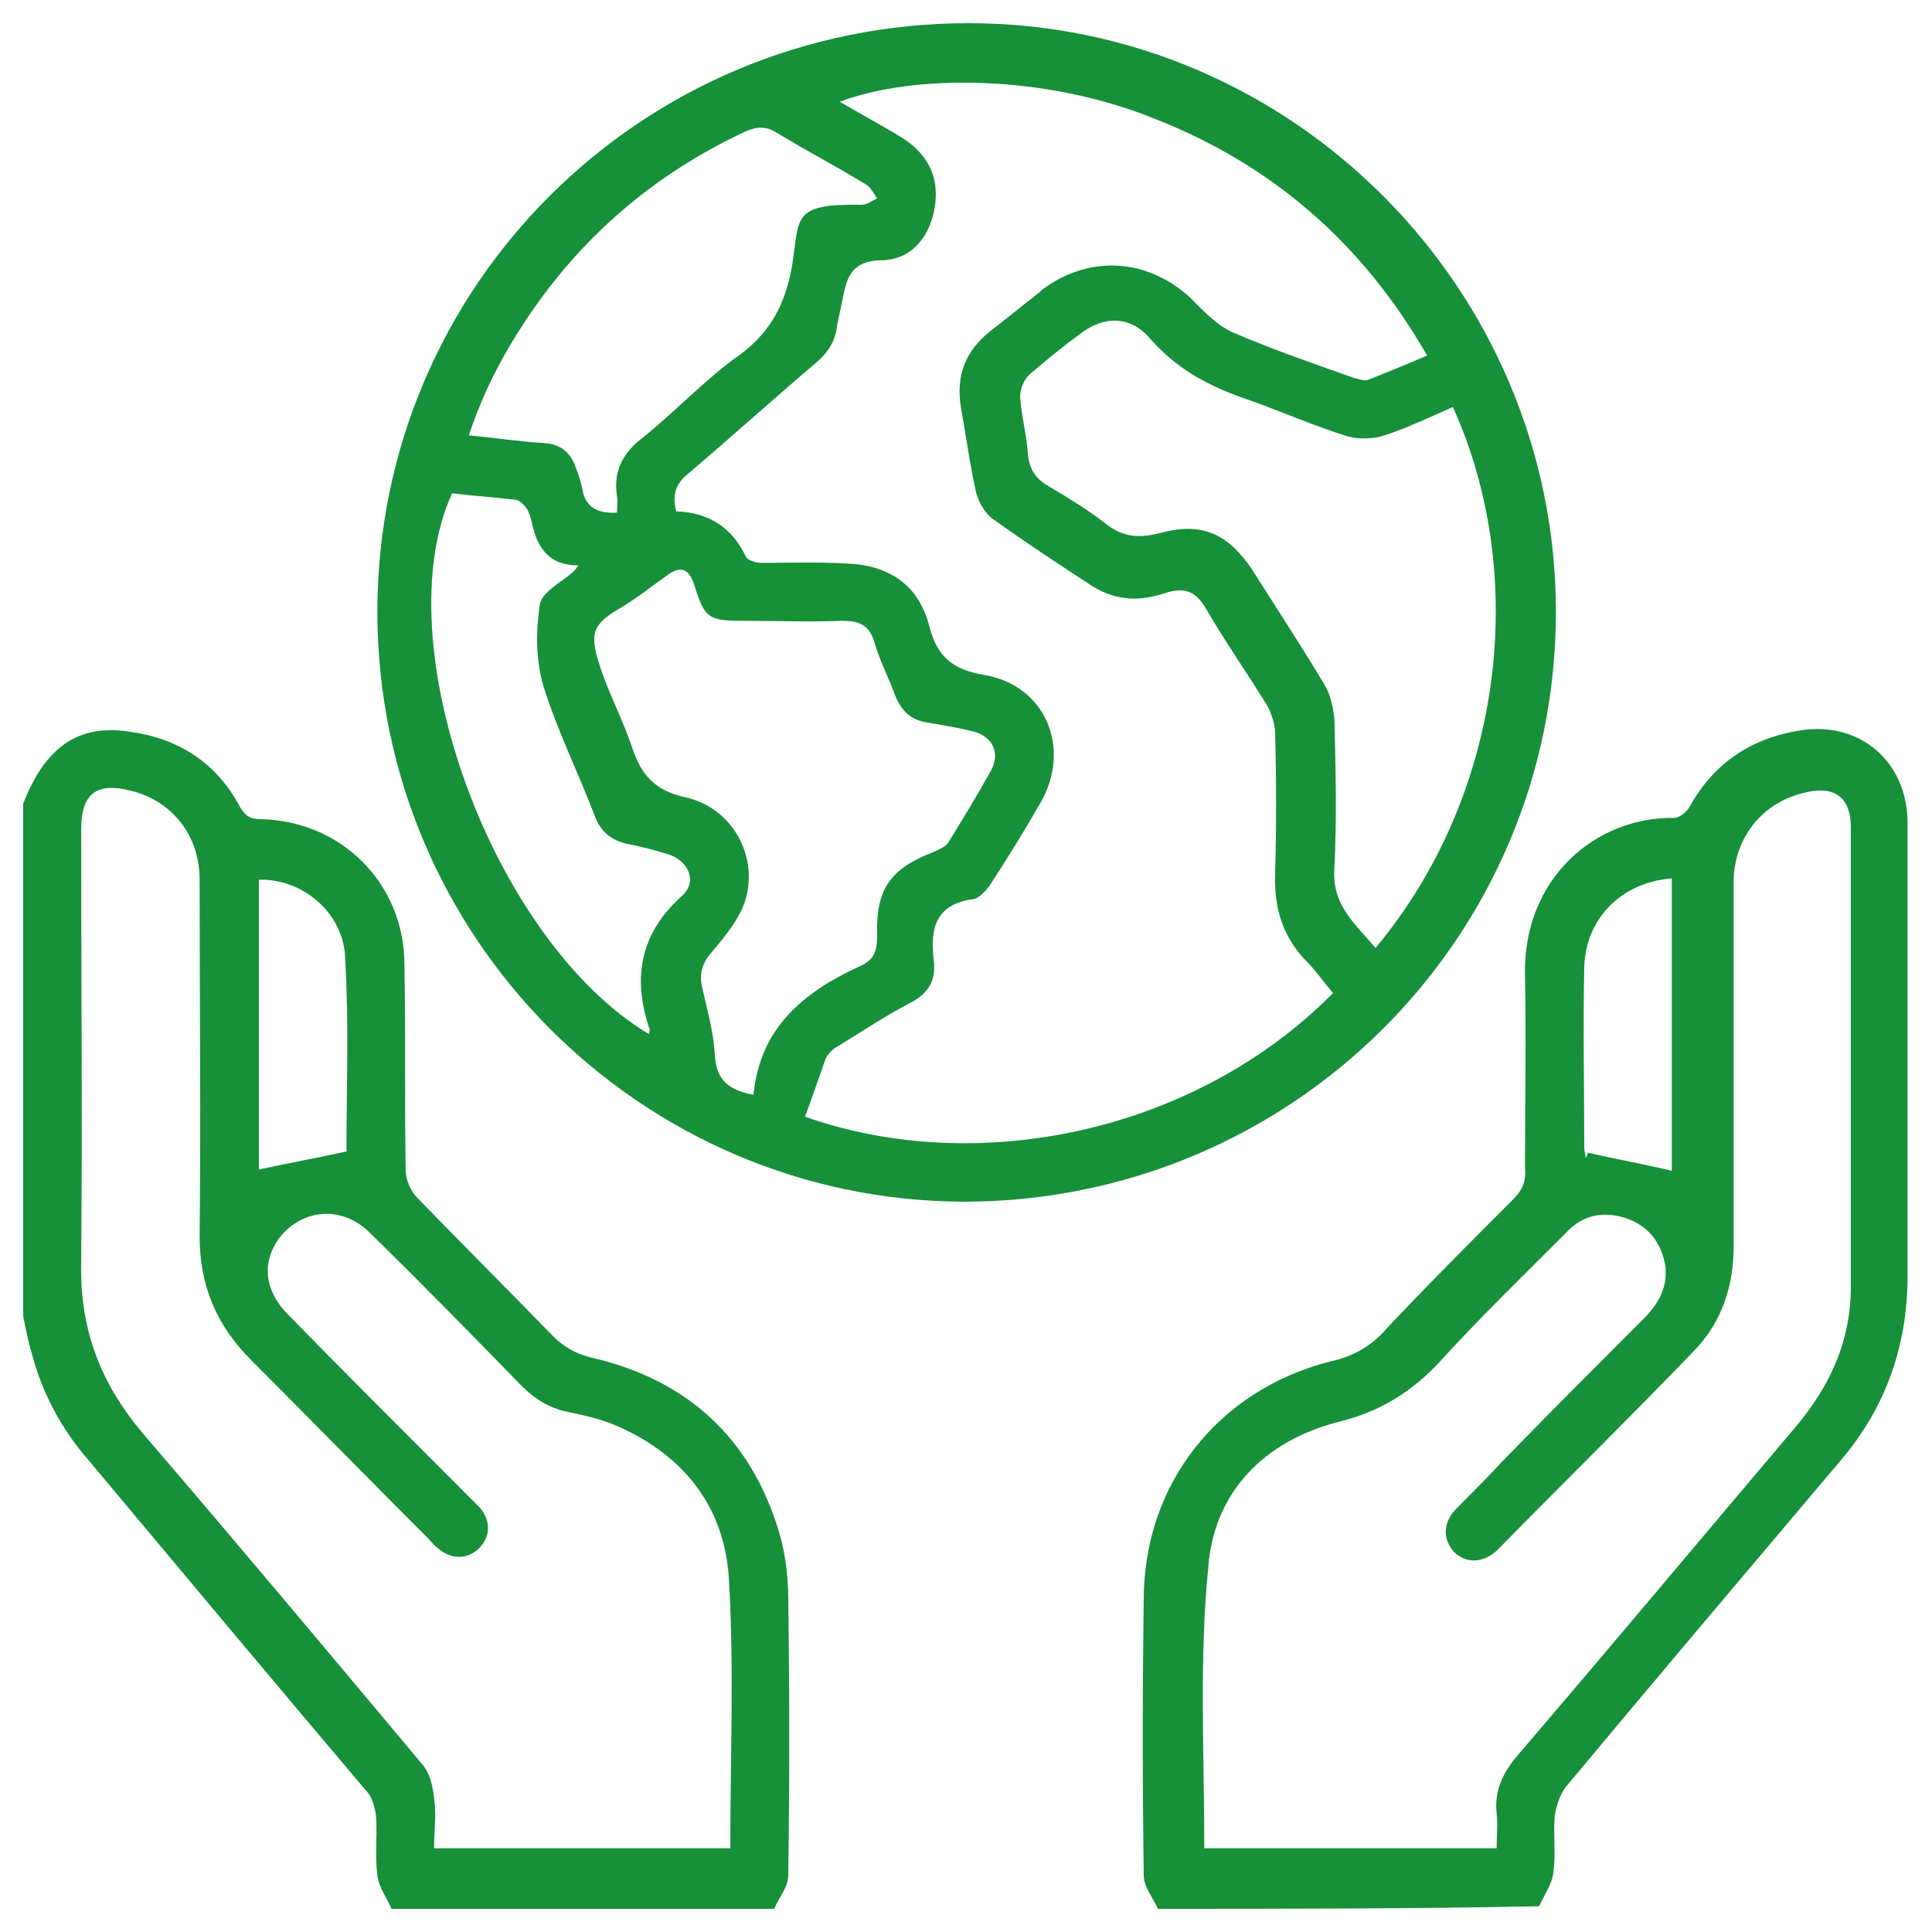 <?xml version="1.0" encoding="utf-8"?>
<!-- Generator: Adobe Illustrator 23.0.0, SVG Export Plug-In . SVG Version: 6.00 Build 0)  -->
<svg version="1.1" id="Layer_1" xmlns="http://www.w3.org/2000/svg" xmlns:xlink="http://www.w3.org/1999/xlink" x="0px" y="0px"
	 viewBox="0 0 150 150" style="enable-background:new 0 0 150 150;" xml:space="preserve">
<style type="text/css">
	.st0{fill:#169039;}
</style>
<g>
	<path class="st0" d="M89.9,148.2c-0.4-0.9-1.1-1.7-1.1-2.6c-0.1-7.1-0.1-14.3,0-21.4c0-9,5.8-16.3,14.5-18.5
		c1.8-0.4,3.2-1.2,4.4-2.6c3.2-3.4,6.5-6.7,9.8-10c0.7-0.7,1-1.4,0.9-2.4c0-5,0.1-9.9,0-14.9c-0.2-7.6,5.5-12.4,11.6-12.3
		c0.4,0,1-0.5,1.2-0.9c1.9-3.4,4.8-5.3,8.6-5.9c4.6-0.7,8.2,2.4,8.3,7c0,5.6,0,11.1,0,16.7c0,6.2,0,12.5,0,18.7
		c0,5.4-1.7,10.2-5.2,14.3c-7.1,8.4-14.3,16.9-21.3,25.3c-0.5,0.6-0.8,1.6-0.9,2.4c-0.1,1.4,0.1,2.9-0.1,4.3
		c-0.1,0.9-0.7,1.7-1.1,2.6C109.7,148.2,99.8,148.2,89.9,148.2z M93.5,143.5c7.5,0,15.1,0,22.7,0c0-1,0.1-1.8,0-2.7
		c-0.2-1.8,0.5-3.2,1.7-4.6c7.2-8.4,14.3-16.9,21.5-25.4c2.7-3.2,4.3-6.7,4.3-10.9c0-11.9,0-23.8,0-35.7c0-2.2-1.2-3.2-3.4-2.7
		c-3.4,0.7-5.7,3.5-5.7,7c0,9.4,0,18.9,0,28.3c0,3-0.9,5.8-3,8c-5,5.2-10.2,10.3-15.3,15.5c-1.1,1.1-2.5,1.1-3.4,0.2
		c-0.9-1-0.9-2.3,0.2-3.4c1.2-1.2,2.4-2.4,3.6-3.7c3.6-3.7,7.2-7.3,10.9-11c1.1-1.1,1.9-2.4,1.7-4.1c-0.3-1.8-1.3-3.1-3-3.7
		c-1.8-0.6-3.4-0.3-4.7,1.1c-3.3,3.3-6.6,6.5-9.7,9.9c-2.2,2.4-4.7,4-8,4.8c-5.8,1.5-9.7,5.5-10.1,11.4
		C93.1,128.9,93.5,136.2,93.5,143.5z M129.8,68.2c-3.9,0.3-6.7,3.1-6.8,6.9c-0.1,4.7,0,9.3,0,14c0,0.3,0.1,0.5,0.1,0.8
		c0.1-0.1,0.1-0.2,0.2-0.4c2.2,0.5,4.4,0.9,6.5,1.4C129.8,83.5,129.8,75.9,129.8,68.2z"/>
	<path class="st0" d="M1.8,62.4c1.7-4.4,4.3-6.2,8.2-5.6c3.8,0.5,6.8,2.4,8.6,5.8c0.4,0.7,0.8,1,1.6,1c6.3,0.1,11.2,5,11.2,11.3
		c0.1,5.3,0,10.7,0.1,16c0,0.7,0.4,1.6,0.9,2.1c3.5,3.6,7,7.1,10.5,10.7c0.9,0.9,1.8,1.4,3,1.7c7.4,1.7,12.4,6.2,14.6,13.6
		c0.5,1.7,0.7,3.5,0.7,5.2c0.1,7.1,0.1,14.3,0,21.4c0,0.9-0.7,1.7-1.1,2.6c-9.9,0-19.8,0-29.7,0c-0.4-0.9-1-1.7-1.1-2.6
		c-0.2-1.5,0-3-0.1-4.6c-0.1-0.7-0.3-1.5-0.8-2c-7.2-8.5-14.3-17-21.5-25.6c-2.1-2.4-3.6-5.2-4.4-8.2c-0.3-1-0.5-2-0.7-3
		C1.8,88.9,1.8,75.7,1.8,62.4z M56.7,143.5c0-7,0.3-13.9-0.1-20.8c-0.3-5.6-3.4-9.6-8.5-11.9c-1.3-0.6-2.7-0.9-4.1-1.2
		c-1.4-0.3-2.5-1-3.5-2c-3.9-4-7.8-8-11.8-11.9c-2.1-2.1-5.2-1.9-7,0.4c-1.4,1.9-1.2,4.1,0.7,6c4.6,4.7,9.3,9.4,14,14.1
		c0.3,0.3,0.6,0.6,0.9,0.9c0.8,1,0.8,2.2-0.1,3.1c-0.9,0.9-2.2,0.9-3.2,0c-0.3-0.2-0.5-0.5-0.8-0.8c-4.6-4.6-9.1-9.2-13.7-13.8
		c-2.7-2.7-4-5.8-4-9.6c0.1-9.2,0-18.5,0-27.7c0-3.4-2.1-6.1-5.3-6.9c-2.7-0.7-3.9,0.2-3.9,3c0,11.2,0.1,22.5,0,33.7
		c-0.1,5.1,1.5,9.3,4.8,13.2c7.3,8.5,14.5,17.1,21.7,25.7c0.6,0.7,0.8,1.7,0.9,2.6c0.2,1.3,0,2.5,0,3.9
		C41.5,143.5,49,143.5,56.7,143.5z M26.9,89.4c0-4.8,0.2-9.9-0.1-15c-0.1-3.5-3.3-6.2-6.7-6.1c0,7.6,0,15.2,0,22.5
		C22.4,90.3,24.6,89.9,26.9,89.4z"/>
	<path class="st0" d="M29.3,47.5c0-25.3,20.5-45.7,45.9-45.7c25.1,0,45.6,20.6,45.6,45.7c0,25.4-20.6,45.8-46,45.8
		C49.7,93.2,29.3,72.7,29.3,47.5z M62.5,86.7c13.3,4.7,30.2,1.3,41-9.6c-0.7-0.8-1.3-1.7-2-2.4c-1.9-1.9-2.6-4.2-2.5-6.9
		c0.1-3.6,0.1-7.2,0-10.9c0-0.7-0.3-1.5-0.6-2.1c-1.6-2.6-3.3-5-4.8-7.6c-0.8-1.3-1.6-1.6-3-1.2c-2,0.7-3.9,0.7-5.8-0.5
		c-2.6-1.7-5.2-3.4-7.7-5.2c-0.6-0.4-1.1-1.3-1.3-2c-0.5-2.2-0.8-4.5-1.2-6.7c-0.4-2.5,0.4-4.4,2.3-5.9c1.3-1,2.5-2,3.8-3
		c0.1-0.1,0.1-0.1,0.2-0.2c3.6-2.7,8.1-2.5,11.5,0.6c1,1,2,2.1,3.3,2.7c3,1.3,6.2,2.4,9.3,3.5c0.4,0.1,0.9,0.3,1.2,0.2
		c1.5-0.6,3-1.2,4.6-1.9c-5-8.7-12-14.8-21.2-18.4C81.2,5.8,71,5.7,65.2,7.9c1.7,1,3.4,1.9,5,2.9c1.8,1.2,2.7,2.9,2.4,5.1
		c-0.3,2.3-1.7,4.2-4,4.3c-2.9,0-2.9,1.8-3.3,3.6c-0.1,0.5-0.2,0.9-0.3,1.4c-0.1,1.3-0.8,2.3-1.8,3.1c-3.3,2.8-6.5,5.7-9.8,8.5
		c-1,0.8-1.2,1.7-0.9,2.9c2.5,0.1,4.3,1.2,5.4,3.5c0.1,0.3,0.8,0.5,1.2,0.5c2.4,0,4.9-0.1,7.3,0.1c1.3,0.1,2.8,0.6,3.8,1.5
		c1,0.8,1.7,2.2,2,3.5c0.6,2.2,1.8,3.2,4.2,3.6c4.8,0.8,6.8,5.7,4.4,9.9c-1.2,2.1-2.5,4.2-3.8,6.2c-0.3,0.5-0.9,1.2-1.4,1.3
		c-3,0.4-3.4,2.3-3.1,4.8c0.2,1.6-0.5,2.6-1.9,3.3c-1.9,1-3.7,2.2-5.5,3.3c-0.4,0.2-0.8,0.6-1,1C63.6,83.6,63.1,85.1,62.5,86.7z
		 M112.8,31.6c-1.8,0.8-3.5,1.6-5.3,2.2c-0.9,0.3-2,0.3-2.8,0.1c-2.6-0.8-5.1-1.9-7.6-2.8c-3-1-5.6-2.3-7.8-4.8
		c-1.5-1.8-3.6-1.8-5.4-0.4c-1.4,1-2.7,2.1-4,3.2c-0.4,0.4-0.7,1.1-0.7,1.7c0.1,1.5,0.5,2.9,0.6,4.4c0.1,1.2,0.6,2,1.7,2.6
		c1.5,0.9,3,1.8,4.4,2.9c1.3,1,2.5,1.1,4.1,0.7c3.3-0.9,5.3,0,7.2,2.8c1.9,3,3.8,5.9,5.6,8.9c0.5,0.8,0.7,1.8,0.8,2.7
		c0.1,3.9,0.2,7.7,0,11.6c-0.2,2.9,1.6,4.3,3.2,6.2C116.8,61.6,118.7,44.6,112.8,31.6z M58.5,85c0.5-5.2,3.9-8,8.3-10
		c1.1-0.5,1.3-1.2,1.3-2.4c-0.1-3.7,1.1-5.2,4.5-6.5c0.4-0.2,0.9-0.4,1.1-0.8c1.1-1.8,2.2-3.6,3.2-5.4c0.8-1.4,0.2-2.7-1.3-3.1
		c-1.2-0.3-2.4-0.5-3.6-0.7c-1.3-0.2-2-0.9-2.5-2.1c-0.5-1.4-1.2-2.7-1.6-4.1c-0.4-1.4-1.2-1.7-2.5-1.7c-2.6,0.1-5.1,0-7.7,0
		c-2.7,0-3-0.2-3.8-2.8c-0.4-1.2-1-1.5-2-0.8c-1.3,0.9-2.5,1.9-3.9,2.7c-2.2,1.3-2.2,2.1-1.3,4.8c0.7,2,1.7,3.9,2.4,6
		c0.7,2.1,1.8,3.3,4.1,3.8c3.7,0.8,5.8,4.7,4.6,8.2c-0.5,1.4-1.6,2.7-2.6,3.9c-0.7,0.8-0.9,1.6-0.7,2.6c0.4,1.8,0.9,3.5,1,5.3
		C55.6,83.6,56.3,84.6,58.5,85z M47.9,39.8c0-0.5,0.1-0.9,0-1.3c-0.3-2,0.5-3.4,2.1-4.6c2.6-2.1,4.8-4.5,7.5-6.4
		c2.4-1.8,3.5-4,4-6.9c0.6-3.7-0.1-4.8,5.4-4.7c0.4,0,0.8-0.3,1.2-0.5c-0.3-0.4-0.5-0.9-0.9-1.1c-2.3-1.4-4.6-2.6-6.9-4
		c-0.8-0.5-1.5-0.5-2.4-0.1c-7.1,3.3-12.8,8.2-17.1,14.7c-1.8,2.7-3.3,5.6-4.4,8.9c2.1,0.2,4,0.5,5.9,0.6c1.2,0.1,2,0.7,2.4,1.9
		c0.2,0.5,0.4,1.1,0.5,1.6C45.4,39.3,46.3,39.9,47.9,39.8z M50.4,80.3c0-0.3,0.1-0.4,0-0.5c-1.3-3.9-0.7-7.3,2.5-10.2
		c1.3-1.1,0.6-2.8-1.1-3.3c-1-0.3-2.1-0.6-3.2-0.8c-1.2-0.3-2-1-2.4-2.1c-1.3-3.4-2.9-6.6-4-10.1c-0.6-2-0.6-4.2-0.3-6.3
		c0.1-1,1.7-1.8,2.6-2.6c0.1-0.1,0.2-0.2,0.4-0.5c-2.3,0-3.2-1.4-3.6-3.3c-0.1-0.4-0.2-0.8-0.4-1.1c-0.2-0.3-0.6-0.7-0.9-0.7
		c-1.6-0.2-3.3-0.3-4.9-0.5C29.8,49.9,38.2,73,50.4,80.3z"/>
</g>
</svg>
